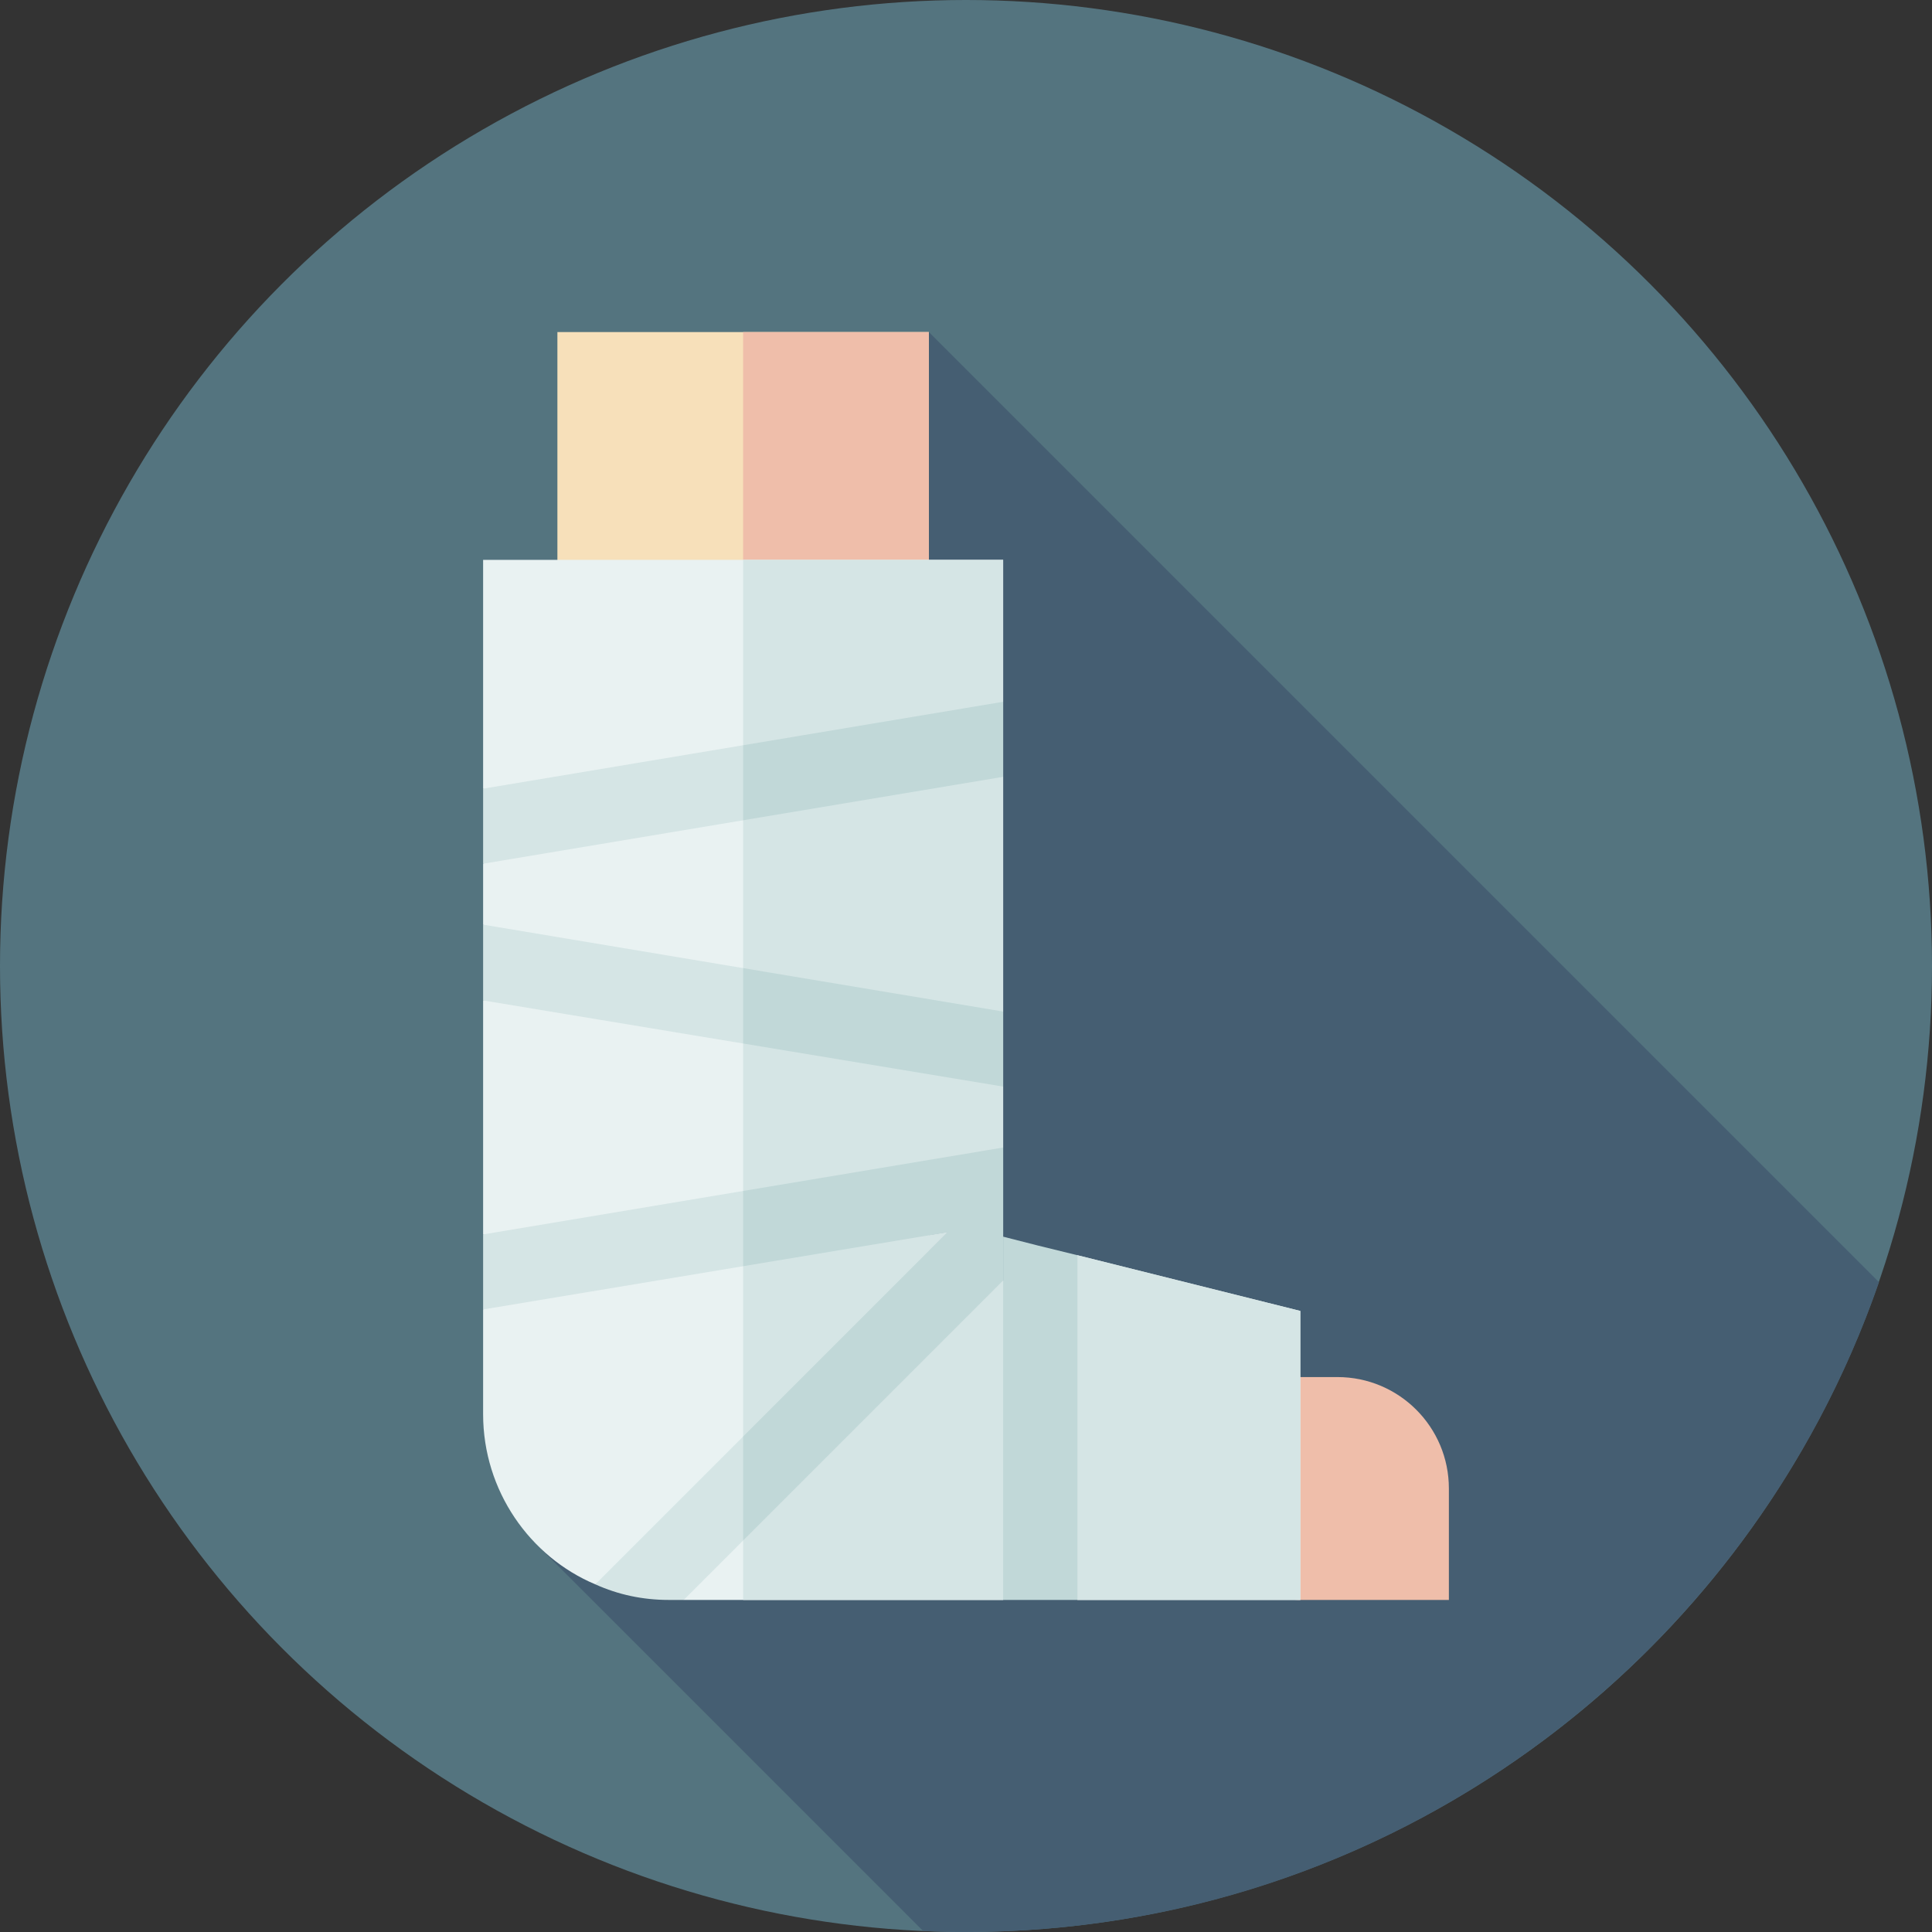 <?xml version="1.0" encoding="UTF-8"?> <svg xmlns="http://www.w3.org/2000/svg" xmlns:xlink="http://www.w3.org/1999/xlink" xmlns:svgjs="http://svgjs.com/svgjs" version="1.1" width="512" height="512" x="0" y="0" viewBox="0 0 512 512" style="enable-background:new 0 0 512 512" xml:space="preserve" class=""><rect x="0" y="0" width="512" height="512" fill="#333333" stroke="none"/><g><g xmlns="http://www.w3.org/2000/svg"><circle cx="256" cy="256" fill="#54747F" r="256" data-original="#e27266" class=""></circle><path d="m497.954 339.797-251.798-251.797-103.309 321.927s47.572 47.579 101.802 101.809c3.765.164 7.546.264 11.351.264 112.034 0 207.246-71.975 241.954-172.203z" fill="#455E72" data-original="#c7475a" class=""></path><g><g><g><path d="m383.969 424h-39.375c-10.873 0-19.688-8.814-19.688-19.688v-39.375h29.531c16.31 0 29.531 13.222 29.531 29.531v29.532z" fill="#EFBEAA" data-original="#efbeaa" class=""></path></g><g><path d="m246.156 168.062h-98.438v-80.062h98.438z" fill="#F7E0BA" data-original="#f7e0ba" class=""></path></g><path d="m196.937 88h49.219v80.062h-49.219z" fill="#EFBEAA" data-original="#efbeaa" class=""></path><g><path d="m285.531 332.65-9.844 12.6-9.844-5.906-19.688 5.906v-13.781l4.922-4.922-4.922.819 19.688-23.263v-16.144l-19.688-13.106 19.688-6.778v-62.212l-19.688-6.554 19.688-13.331v-37.603h-137.812v60.637l19.688 6.751-19.688 13.134v16.144l19.688 13.5-19.688 6.581v62.015l19.688 6.765-19.688 13.119v27.76c0 20.277 12.403 37.8 29.728 45.084l25.396-15.553-1.967 19.688h84.656l9.844-19.688 9.843 19.688h59.063v-76.585z" fill="#E9F2F2" data-original="#e9f2f2" class=""></path></g><path d="m275.687 345.25-9.843-5.906-19.688 5.906v-13.782l4.922-4.921-4.922.819 19.688-23.263v-16.144l-19.688-13.107 19.688-6.778v-62.212l-19.688-6.554 19.688-13.33v-37.603h-68.907v275.625h68.907l9.843-19.688 9.844 19.688h59.063v-76.585l-59.063-14.765z" fill="#D5E5E5" data-original="#d5e5e5" class=""></path><g></g><g></g><g></g><g></g></g><g><g><path d="m265.844 185.978v19.884l-137.813 23.034v-19.884z" fill="#D5E5E5" data-original="#d5e5e5" class=""></path></g></g><g><g><path d="m265.844 268.074v19.885l-137.813-22.837v-20.082z" fill="#D5E5E5" data-original="#d5e5e5" class=""></path></g></g><path d="m128.031 347.021 123.047-20.475-93.318 93.319c6.103 2.757 12.6 4.135 19.49 4.135h3.938l84.656-84.656v-15.16c0-1.794 0-18.41 0-20.082l-137.812 23.034v19.885z" fill="#D5E5E5" data-original="#d5e5e5" class=""></path><path d="m275.096 330.09-9.252-2.362v11.616 84.656h19.687v-91.35z" fill="#C1D8D8" data-original="#c1d8d8"></path><g><g><g></g><g></g><g></g><g></g></g><g fill="#C1D8D8"><path d="m196.937 335.555 54.141-9.009-54.141 54.141v27.563l68.906-68.906v-15.16c0-1.794 0-18.41 0-20.082l-68.906 11.517z" fill="#C1D8D8" data-original="#c1d8d8"></path><path d="m196.937 276.54 68.907 11.419v-19.885l-68.907-11.517z" fill="#C1D8D8" data-original="#c1d8d8"></path><path d="m196.937 217.379 68.907-11.517v-19.884l-68.907 11.517z" fill="#C1D8D8" data-original="#c1d8d8"></path></g></g></g></g></g></svg> 